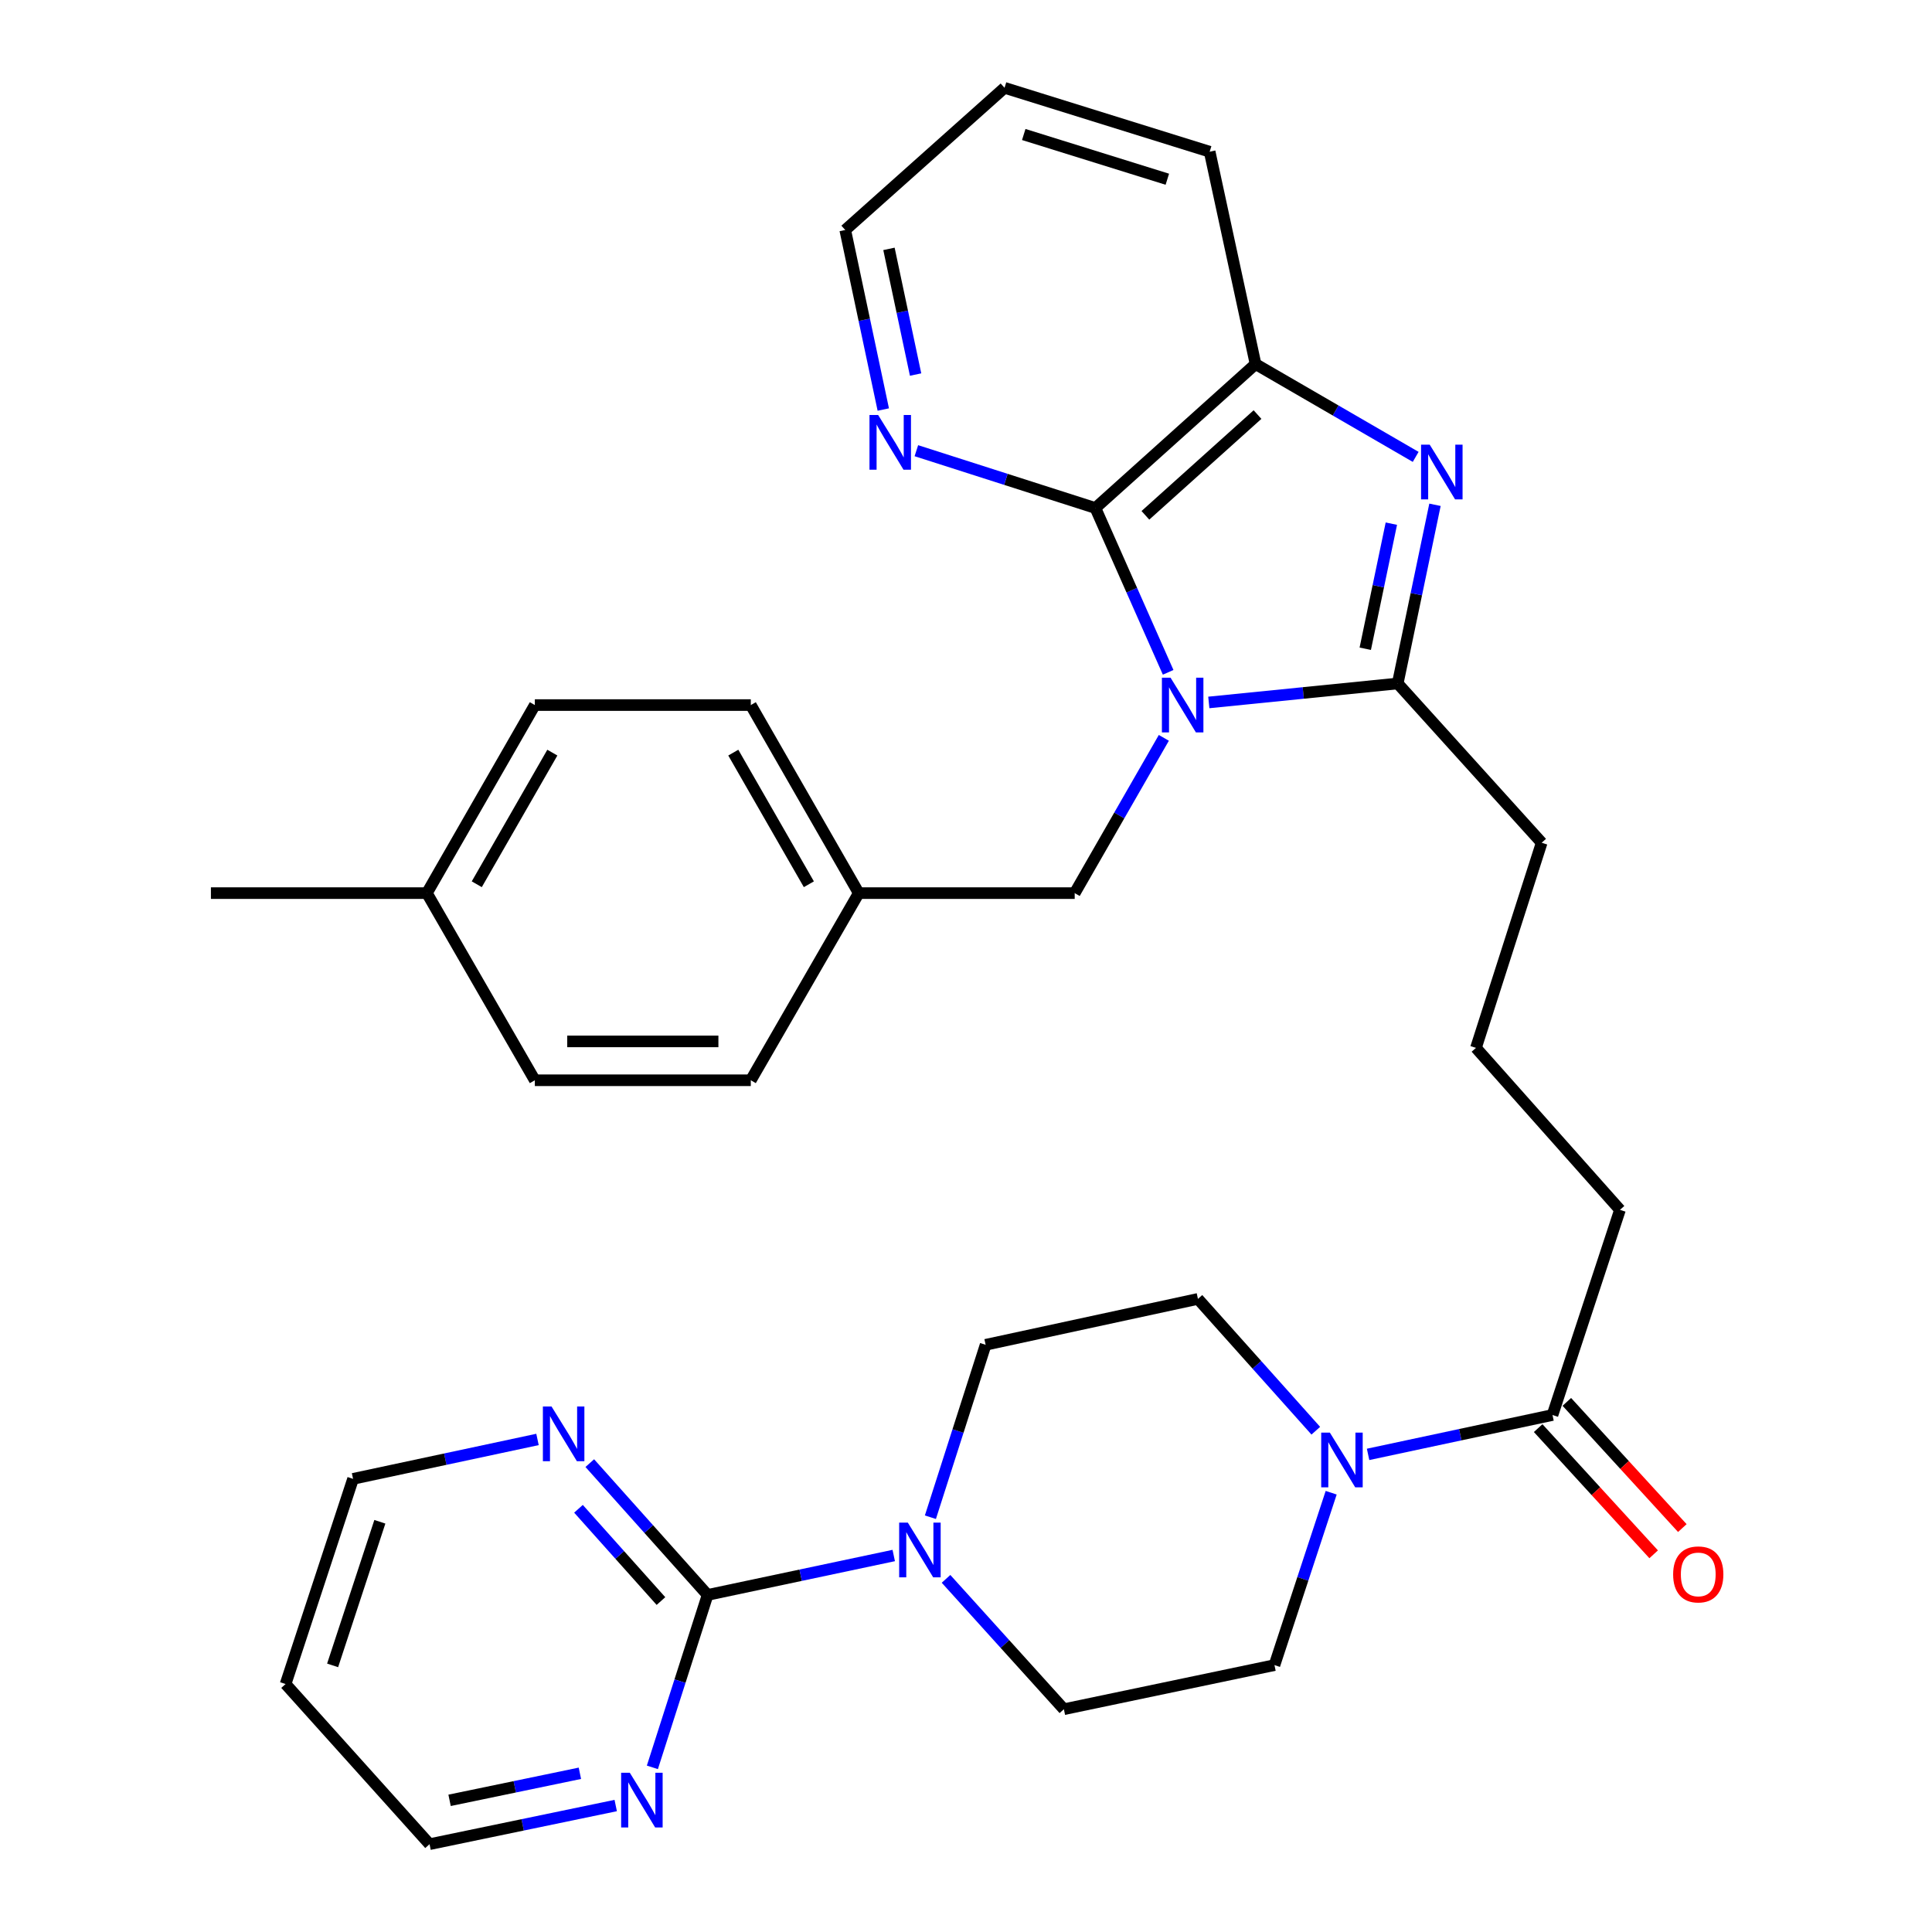 <?xml version='1.0' encoding='iso-8859-1'?>
<svg version='1.1' baseProfile='full'
              xmlns='http://www.w3.org/2000/svg'
                      xmlns:rdkit='http://www.rdkit.org/xml'
                      xmlns:xlink='http://www.w3.org/1999/xlink'
                  xml:space='preserve'
width='1000px' height='1000px' viewBox='0 0 1000 1000'>
<!-- END OF HEADER -->
<rect style='opacity:1.0;fill:#FFFFFF;stroke:none' width='1000' height='1000' x='0' y='0'> </rect>
<path class='bond-0' d='M 625.678,363.585 L 674.565,358.677' style='fill:none;fill-rule:evenodd;stroke:#0000FF;stroke-width:6px;stroke-linecap:butt;stroke-linejoin:miter;stroke-opacity:1' />
<path class='bond-0' d='M 674.565,358.677 L 723.453,353.77' style='fill:none;fill-rule:evenodd;stroke:#000000;stroke-width:6px;stroke-linecap:butt;stroke-linejoin:miter;stroke-opacity:1' />
<path class='bond-2' d='M 604.636,347.995 L 585.806,305.473' style='fill:none;fill-rule:evenodd;stroke:#0000FF;stroke-width:6px;stroke-linecap:butt;stroke-linejoin:miter;stroke-opacity:1' />
<path class='bond-2' d='M 585.806,305.473 L 566.977,262.95' style='fill:none;fill-rule:evenodd;stroke:#000000;stroke-width:6px;stroke-linecap:butt;stroke-linejoin:miter;stroke-opacity:1' />
<path class='bond-8' d='M 602.401,381.91 L 579.331,422.094' style='fill:none;fill-rule:evenodd;stroke:#0000FF;stroke-width:6px;stroke-linecap:butt;stroke-linejoin:miter;stroke-opacity:1' />
<path class='bond-8' d='M 579.331,422.094 L 556.261,462.278' style='fill:none;fill-rule:evenodd;stroke:#000000;stroke-width:6px;stroke-linecap:butt;stroke-linejoin:miter;stroke-opacity:1' />
<path class='bond-1' d='M 723.453,353.77 L 733.099,307.524' style='fill:none;fill-rule:evenodd;stroke:#000000;stroke-width:6px;stroke-linecap:butt;stroke-linejoin:miter;stroke-opacity:1' />
<path class='bond-1' d='M 733.099,307.524 L 742.745,261.279' style='fill:none;fill-rule:evenodd;stroke:#0000FF;stroke-width:6px;stroke-linecap:butt;stroke-linejoin:miter;stroke-opacity:1' />
<path class='bond-1' d='M 706.658,335.79 L 713.41,303.418' style='fill:none;fill-rule:evenodd;stroke:#000000;stroke-width:6px;stroke-linecap:butt;stroke-linejoin:miter;stroke-opacity:1' />
<path class='bond-1' d='M 713.41,303.418 L 720.162,271.046' style='fill:none;fill-rule:evenodd;stroke:#0000FF;stroke-width:6px;stroke-linecap:butt;stroke-linejoin:miter;stroke-opacity:1' />
<path class='bond-18' d='M 723.453,353.77 L 797.97,436.198' style='fill:none;fill-rule:evenodd;stroke:#000000;stroke-width:6px;stroke-linecap:butt;stroke-linejoin:miter;stroke-opacity:1' />
<path class='bond-33' d='M 732.755,236.484 L 691.315,212.464' style='fill:none;fill-rule:evenodd;stroke:#0000FF;stroke-width:6px;stroke-linecap:butt;stroke-linejoin:miter;stroke-opacity:1' />
<path class='bond-33' d='M 691.315,212.464 L 649.874,188.444' style='fill:none;fill-rule:evenodd;stroke:#000000;stroke-width:6px;stroke-linecap:butt;stroke-linejoin:miter;stroke-opacity:1' />
<path class='bond-4' d='M 566.977,262.95 L 649.874,188.444' style='fill:none;fill-rule:evenodd;stroke:#000000;stroke-width:6px;stroke-linecap:butt;stroke-linejoin:miter;stroke-opacity:1' />
<path class='bond-4' d='M 592.856,266.733 L 650.884,214.579' style='fill:none;fill-rule:evenodd;stroke:#000000;stroke-width:6px;stroke-linecap:butt;stroke-linejoin:miter;stroke-opacity:1' />
<path class='bond-9' d='M 566.977,262.95 L 520.643,248.115' style='fill:none;fill-rule:evenodd;stroke:#000000;stroke-width:6px;stroke-linecap:butt;stroke-linejoin:miter;stroke-opacity:1' />
<path class='bond-9' d='M 520.643,248.115 L 474.31,233.28' style='fill:none;fill-rule:evenodd;stroke:#0000FF;stroke-width:6px;stroke-linecap:butt;stroke-linejoin:miter;stroke-opacity:1' />
<path class='bond-3' d='M 366.253,825.534 L 414.425,815.331' style='fill:none;fill-rule:evenodd;stroke:#000000;stroke-width:6px;stroke-linecap:butt;stroke-linejoin:miter;stroke-opacity:1' />
<path class='bond-3' d='M 414.425,815.331 L 462.598,805.129' style='fill:none;fill-rule:evenodd;stroke:#0000FF;stroke-width:6px;stroke-linecap:butt;stroke-linejoin:miter;stroke-opacity:1' />
<path class='bond-10' d='M 366.253,825.534 L 335.762,791.422' style='fill:none;fill-rule:evenodd;stroke:#000000;stroke-width:6px;stroke-linecap:butt;stroke-linejoin:miter;stroke-opacity:1' />
<path class='bond-10' d='M 335.762,791.422 L 305.271,757.31' style='fill:none;fill-rule:evenodd;stroke:#0000FF;stroke-width:6px;stroke-linecap:butt;stroke-linejoin:miter;stroke-opacity:1' />
<path class='bond-10' d='M 342.11,828.704 L 320.766,804.826' style='fill:none;fill-rule:evenodd;stroke:#000000;stroke-width:6px;stroke-linecap:butt;stroke-linejoin:miter;stroke-opacity:1' />
<path class='bond-10' d='M 320.766,804.826 L 299.423,780.947' style='fill:none;fill-rule:evenodd;stroke:#0000FF;stroke-width:6px;stroke-linecap:butt;stroke-linejoin:miter;stroke-opacity:1' />
<path class='bond-11' d='M 366.253,825.534 L 351.961,870.158' style='fill:none;fill-rule:evenodd;stroke:#000000;stroke-width:6px;stroke-linecap:butt;stroke-linejoin:miter;stroke-opacity:1' />
<path class='bond-11' d='M 351.961,870.158 L 337.668,914.781' style='fill:none;fill-rule:evenodd;stroke:#0000FF;stroke-width:6px;stroke-linecap:butt;stroke-linejoin:miter;stroke-opacity:1' />
<path class='bond-26' d='M 649.874,188.444 L 626.119,78.529' style='fill:none;fill-rule:evenodd;stroke:#000000;stroke-width:6px;stroke-linecap:butt;stroke-linejoin:miter;stroke-opacity:1' />
<path class='bond-5' d='M 481.574,785.312 L 495.866,740.688' style='fill:none;fill-rule:evenodd;stroke:#0000FF;stroke-width:6px;stroke-linecap:butt;stroke-linejoin:miter;stroke-opacity:1' />
<path class='bond-5' d='M 495.866,740.688 L 510.159,696.065' style='fill:none;fill-rule:evenodd;stroke:#000000;stroke-width:6px;stroke-linecap:butt;stroke-linejoin:miter;stroke-opacity:1' />
<path class='bond-36' d='M 489.664,817.212 L 520.164,850.95' style='fill:none;fill-rule:evenodd;stroke:#0000FF;stroke-width:6px;stroke-linecap:butt;stroke-linejoin:miter;stroke-opacity:1' />
<path class='bond-36' d='M 520.164,850.95 L 550.663,884.688' style='fill:none;fill-rule:evenodd;stroke:#000000;stroke-width:6px;stroke-linecap:butt;stroke-linejoin:miter;stroke-opacity:1' />
<path class='bond-6' d='M 708.117,752.787 L 755.843,742.594' style='fill:none;fill-rule:evenodd;stroke:#0000FF;stroke-width:6px;stroke-linecap:butt;stroke-linejoin:miter;stroke-opacity:1' />
<path class='bond-6' d='M 755.843,742.594 L 803.568,732.401' style='fill:none;fill-rule:evenodd;stroke:#000000;stroke-width:6px;stroke-linecap:butt;stroke-linejoin:miter;stroke-opacity:1' />
<path class='bond-14' d='M 689.014,772.631 L 674.338,817.245' style='fill:none;fill-rule:evenodd;stroke:#0000FF;stroke-width:6px;stroke-linecap:butt;stroke-linejoin:miter;stroke-opacity:1' />
<path class='bond-14' d='M 674.338,817.245 L 659.663,861.86' style='fill:none;fill-rule:evenodd;stroke:#000000;stroke-width:6px;stroke-linecap:butt;stroke-linejoin:miter;stroke-opacity:1' />
<path class='bond-15' d='M 681.056,740.538 L 650.554,706.423' style='fill:none;fill-rule:evenodd;stroke:#0000FF;stroke-width:6px;stroke-linecap:butt;stroke-linejoin:miter;stroke-opacity:1' />
<path class='bond-15' d='M 650.554,706.423 L 620.052,672.309' style='fill:none;fill-rule:evenodd;stroke:#000000;stroke-width:6px;stroke-linecap:butt;stroke-linejoin:miter;stroke-opacity:1' />
<path class='bond-7' d='M 803.568,732.401 L 838.497,626.207' style='fill:none;fill-rule:evenodd;stroke:#000000;stroke-width:6px;stroke-linecap:butt;stroke-linejoin:miter;stroke-opacity:1' />
<path class='bond-16' d='M 796.15,739.191 L 826.041,771.848' style='fill:none;fill-rule:evenodd;stroke:#000000;stroke-width:6px;stroke-linecap:butt;stroke-linejoin:miter;stroke-opacity:1' />
<path class='bond-16' d='M 826.041,771.848 L 855.931,804.506' style='fill:none;fill-rule:evenodd;stroke:#FF0000;stroke-width:6px;stroke-linecap:butt;stroke-linejoin:miter;stroke-opacity:1' />
<path class='bond-16' d='M 810.987,725.612 L 840.877,758.269' style='fill:none;fill-rule:evenodd;stroke:#000000;stroke-width:6px;stroke-linecap:butt;stroke-linejoin:miter;stroke-opacity:1' />
<path class='bond-16' d='M 840.877,758.269 L 870.768,790.926' style='fill:none;fill-rule:evenodd;stroke:#FF0000;stroke-width:6px;stroke-linecap:butt;stroke-linejoin:miter;stroke-opacity:1' />
<path class='bond-17' d='M 556.261,462.278 L 444.491,462.278' style='fill:none;fill-rule:evenodd;stroke:#000000;stroke-width:6px;stroke-linecap:butt;stroke-linejoin:miter;stroke-opacity:1' />
<path class='bond-30' d='M 457.187,211.98 L 447.342,165.512' style='fill:none;fill-rule:evenodd;stroke:#0000FF;stroke-width:6px;stroke-linecap:butt;stroke-linejoin:miter;stroke-opacity:1' />
<path class='bond-30' d='M 447.342,165.512 L 437.496,119.044' style='fill:none;fill-rule:evenodd;stroke:#000000;stroke-width:6px;stroke-linecap:butt;stroke-linejoin:miter;stroke-opacity:1' />
<path class='bond-30' d='M 473.909,193.871 L 467.017,161.343' style='fill:none;fill-rule:evenodd;stroke:#0000FF;stroke-width:6px;stroke-linecap:butt;stroke-linejoin:miter;stroke-opacity:1' />
<path class='bond-30' d='M 467.017,161.343 L 460.126,128.816' style='fill:none;fill-rule:evenodd;stroke:#000000;stroke-width:6px;stroke-linecap:butt;stroke-linejoin:miter;stroke-opacity:1' />
<path class='bond-27' d='M 278.209,745.057 L 230.478,755.255' style='fill:none;fill-rule:evenodd;stroke:#0000FF;stroke-width:6px;stroke-linecap:butt;stroke-linejoin:miter;stroke-opacity:1' />
<path class='bond-27' d='M 230.478,755.255 L 182.747,765.453' style='fill:none;fill-rule:evenodd;stroke:#000000;stroke-width:6px;stroke-linecap:butt;stroke-linejoin:miter;stroke-opacity:1' />
<path class='bond-28' d='M 318.694,934.541 L 270.515,944.543' style='fill:none;fill-rule:evenodd;stroke:#0000FF;stroke-width:6px;stroke-linecap:butt;stroke-linejoin:miter;stroke-opacity:1' />
<path class='bond-28' d='M 270.515,944.543 L 222.336,954.545' style='fill:none;fill-rule:evenodd;stroke:#000000;stroke-width:6px;stroke-linecap:butt;stroke-linejoin:miter;stroke-opacity:1' />
<path class='bond-28' d='M 300.152,917.849 L 266.427,924.851' style='fill:none;fill-rule:evenodd;stroke:#0000FF;stroke-width:6px;stroke-linecap:butt;stroke-linejoin:miter;stroke-opacity:1' />
<path class='bond-28' d='M 266.427,924.851 L 232.701,931.852' style='fill:none;fill-rule:evenodd;stroke:#000000;stroke-width:6px;stroke-linecap:butt;stroke-linejoin:miter;stroke-opacity:1' />
<path class='bond-12' d='M 550.663,884.688 L 659.663,861.86' style='fill:none;fill-rule:evenodd;stroke:#000000;stroke-width:6px;stroke-linecap:butt;stroke-linejoin:miter;stroke-opacity:1' />
<path class='bond-13' d='M 510.159,696.065 L 620.052,672.309' style='fill:none;fill-rule:evenodd;stroke:#000000;stroke-width:6px;stroke-linecap:butt;stroke-linejoin:miter;stroke-opacity:1' />
<path class='bond-20' d='M 444.491,462.278 L 388.611,559.142' style='fill:none;fill-rule:evenodd;stroke:#000000;stroke-width:6px;stroke-linecap:butt;stroke-linejoin:miter;stroke-opacity:1' />
<path class='bond-21' d='M 444.491,462.278 L 388.611,364.944' style='fill:none;fill-rule:evenodd;stroke:#000000;stroke-width:6px;stroke-linecap:butt;stroke-linejoin:miter;stroke-opacity:1' />
<path class='bond-21' d='M 418.666,457.691 L 379.551,389.558' style='fill:none;fill-rule:evenodd;stroke:#000000;stroke-width:6px;stroke-linecap:butt;stroke-linejoin:miter;stroke-opacity:1' />
<path class='bond-29' d='M 797.97,436.198 L 763.958,542.382' style='fill:none;fill-rule:evenodd;stroke:#000000;stroke-width:6px;stroke-linecap:butt;stroke-linejoin:miter;stroke-opacity:1' />
<path class='bond-19' d='M 220.95,462.278 L 276.83,364.944' style='fill:none;fill-rule:evenodd;stroke:#000000;stroke-width:6px;stroke-linecap:butt;stroke-linejoin:miter;stroke-opacity:1' />
<path class='bond-19' d='M 246.775,457.691 L 285.89,389.558' style='fill:none;fill-rule:evenodd;stroke:#000000;stroke-width:6px;stroke-linecap:butt;stroke-linejoin:miter;stroke-opacity:1' />
<path class='bond-31' d='M 220.95,462.278 L 109.169,462.278' style='fill:none;fill-rule:evenodd;stroke:#000000;stroke-width:6px;stroke-linecap:butt;stroke-linejoin:miter;stroke-opacity:1' />
<path class='bond-34' d='M 220.95,462.278 L 276.83,559.142' style='fill:none;fill-rule:evenodd;stroke:#000000;stroke-width:6px;stroke-linecap:butt;stroke-linejoin:miter;stroke-opacity:1' />
<path class='bond-23' d='M 388.611,559.142 L 276.83,559.142' style='fill:none;fill-rule:evenodd;stroke:#000000;stroke-width:6px;stroke-linecap:butt;stroke-linejoin:miter;stroke-opacity:1' />
<path class='bond-23' d='M 371.844,539.03 L 293.597,539.03' style='fill:none;fill-rule:evenodd;stroke:#000000;stroke-width:6px;stroke-linecap:butt;stroke-linejoin:miter;stroke-opacity:1' />
<path class='bond-22' d='M 388.611,364.944 L 276.83,364.944' style='fill:none;fill-rule:evenodd;stroke:#000000;stroke-width:6px;stroke-linecap:butt;stroke-linejoin:miter;stroke-opacity:1' />
<path class='bond-24' d='M 838.497,626.207 L 763.958,542.382' style='fill:none;fill-rule:evenodd;stroke:#000000;stroke-width:6px;stroke-linecap:butt;stroke-linejoin:miter;stroke-opacity:1' />
<path class='bond-25' d='M 147.818,871.648 L 222.336,954.545' style='fill:none;fill-rule:evenodd;stroke:#000000;stroke-width:6px;stroke-linecap:butt;stroke-linejoin:miter;stroke-opacity:1' />
<path class='bond-37' d='M 147.818,871.648 L 182.747,765.453' style='fill:none;fill-rule:evenodd;stroke:#000000;stroke-width:6px;stroke-linecap:butt;stroke-linejoin:miter;stroke-opacity:1' />
<path class='bond-37' d='M 172.163,862.003 L 196.614,787.667' style='fill:none;fill-rule:evenodd;stroke:#000000;stroke-width:6px;stroke-linecap:butt;stroke-linejoin:miter;stroke-opacity:1' />
<path class='bond-35' d='M 626.119,78.529 L 519.947,45.455' style='fill:none;fill-rule:evenodd;stroke:#000000;stroke-width:6px;stroke-linecap:butt;stroke-linejoin:miter;stroke-opacity:1' />
<path class='bond-35' d='M 604.211,92.77 L 529.891,69.618' style='fill:none;fill-rule:evenodd;stroke:#000000;stroke-width:6px;stroke-linecap:butt;stroke-linejoin:miter;stroke-opacity:1' />
<path class='bond-32' d='M 437.496,119.044 L 519.947,45.455' style='fill:none;fill-rule:evenodd;stroke:#000000;stroke-width:6px;stroke-linecap:butt;stroke-linejoin:miter;stroke-opacity:1' />
<path  class='atom-0' d='M 605.881 350.784
L 615.161 365.784
Q 616.081 367.264, 617.561 369.944
Q 619.041 372.624, 619.121 372.784
L 619.121 350.784
L 622.881 350.784
L 622.881 379.104
L 619.001 379.104
L 609.041 362.704
Q 607.881 360.784, 606.641 358.584
Q 605.441 356.384, 605.081 355.704
L 605.081 379.104
L 601.401 379.104
L 601.401 350.784
L 605.881 350.784
' fill='#0000FF'/>
<path  class='atom-2' d='M 740.021 230.164
L 749.301 245.164
Q 750.221 246.644, 751.701 249.324
Q 753.181 252.004, 753.261 252.164
L 753.261 230.164
L 757.021 230.164
L 757.021 258.484
L 753.141 258.484
L 743.181 242.084
Q 742.021 240.164, 740.781 237.964
Q 739.581 235.764, 739.221 235.084
L 739.221 258.484
L 735.541 258.484
L 735.541 230.164
L 740.021 230.164
' fill='#0000FF'/>
<path  class='atom-6' d='M 469.886 788.099
L 479.166 803.099
Q 480.086 804.579, 481.566 807.259
Q 483.046 809.939, 483.126 810.099
L 483.126 788.099
L 486.886 788.099
L 486.886 816.419
L 483.006 816.419
L 473.046 800.019
Q 471.886 798.099, 470.646 795.899
Q 469.446 793.699, 469.086 793.019
L 469.086 816.419
L 465.406 816.419
L 465.406 788.099
L 469.886 788.099
' fill='#0000FF'/>
<path  class='atom-7' d='M 688.331 741.516
L 697.611 756.516
Q 698.531 757.996, 700.011 760.676
Q 701.491 763.356, 701.571 763.516
L 701.571 741.516
L 705.331 741.516
L 705.331 769.836
L 701.451 769.836
L 691.491 753.436
Q 690.331 751.516, 689.091 749.316
Q 687.891 747.116, 687.531 746.436
L 687.531 769.836
L 683.851 769.836
L 683.851 741.516
L 688.331 741.516
' fill='#0000FF'/>
<path  class='atom-10' d='M 454.522 214.789
L 463.802 229.789
Q 464.722 231.269, 466.202 233.949
Q 467.682 236.629, 467.762 236.789
L 467.762 214.789
L 471.522 214.789
L 471.522 243.109
L 467.642 243.109
L 457.682 226.709
Q 456.522 224.789, 455.282 222.589
Q 454.082 220.389, 453.722 219.709
L 453.722 243.109
L 450.042 243.109
L 450.042 214.789
L 454.522 214.789
' fill='#0000FF'/>
<path  class='atom-11' d='M 285.475 728.007
L 294.755 743.007
Q 295.675 744.487, 297.155 747.167
Q 298.635 749.847, 298.715 750.007
L 298.715 728.007
L 302.475 728.007
L 302.475 756.327
L 298.595 756.327
L 288.635 739.927
Q 287.475 738.007, 286.235 735.807
Q 285.035 733.607, 284.675 732.927
L 284.675 756.327
L 280.995 756.327
L 280.995 728.007
L 285.475 728.007
' fill='#0000FF'/>
<path  class='atom-12' d='M 325.98 917.569
L 335.26 932.569
Q 336.18 934.049, 337.66 936.729
Q 339.14 939.409, 339.22 939.569
L 339.22 917.569
L 342.98 917.569
L 342.98 945.889
L 339.1 945.889
L 329.14 929.489
Q 327.98 927.569, 326.74 925.369
Q 325.54 923.169, 325.18 922.489
L 325.18 945.889
L 321.5 945.889
L 321.5 917.569
L 325.98 917.569
' fill='#0000FF'/>
<path  class='atom-17' d='M 866.013 814.91
Q 866.013 808.11, 869.373 804.31
Q 872.733 800.51, 879.013 800.51
Q 885.293 800.51, 888.653 804.31
Q 892.013 808.11, 892.013 814.91
Q 892.013 821.79, 888.613 825.71
Q 885.213 829.59, 879.013 829.59
Q 872.773 829.59, 869.373 825.71
Q 866.013 821.83, 866.013 814.91
M 879.013 826.39
Q 883.333 826.39, 885.653 823.51
Q 888.013 820.59, 888.013 814.91
Q 888.013 809.35, 885.653 806.55
Q 883.333 803.71, 879.013 803.71
Q 874.693 803.71, 872.333 806.51
Q 870.013 809.31, 870.013 814.91
Q 870.013 820.63, 872.333 823.51
Q 874.693 826.39, 879.013 826.39
' fill='#FF0000'/>
</svg>
